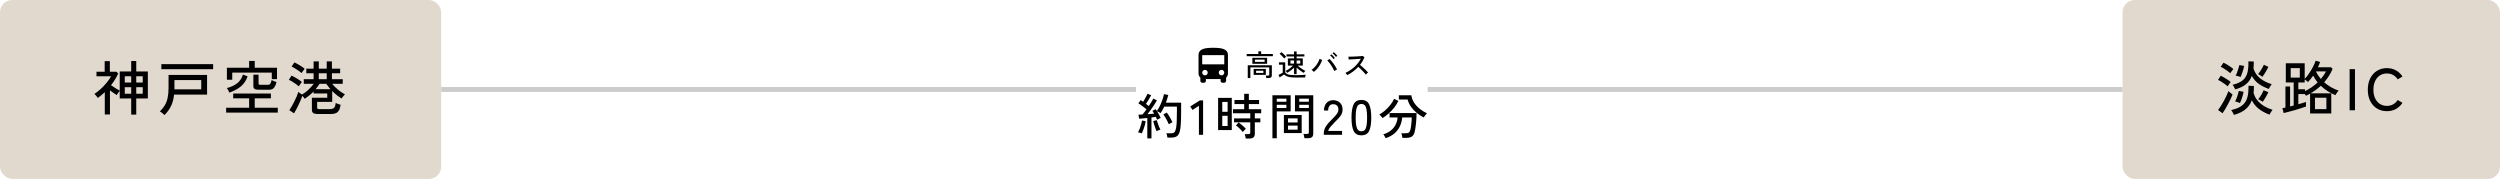 <svg width="1020" height="73" viewBox="0 0 1020 73" fill="none" xmlns="http://www.w3.org/2000/svg">
<rect width="180" height="73" rx="5" fill="#E1D9CD"/>
<path d="M53.528 46.752V40.176H48.848V37.08C48.656 37.288 48.432 37.576 48.176 37.944C47.92 38.296 47.736 38.576 47.624 38.784C47.24 38.544 46.8 38.256 46.304 37.92C45.824 37.584 45.344 37.232 44.864 36.864V46.704H42.752V37.608C42.304 38.024 41.84 38.432 41.36 38.832C40.896 39.216 40.416 39.592 39.92 39.96C39.84 39.816 39.712 39.64 39.536 39.432C39.36 39.208 39.176 38.992 38.984 38.784C38.792 38.576 38.632 38.424 38.504 38.328C39.384 37.768 40.264 37.08 41.144 36.264C42.024 35.448 42.832 34.592 43.568 33.696C44.304 32.784 44.888 31.928 45.32 31.128H39.368V29.256H42.704V24.936H44.816V29.256H47.456L48.248 29.976C47.848 30.84 47.4 31.672 46.904 32.472C46.408 33.272 45.872 34.04 45.296 34.776C45.856 35.176 46.472 35.584 47.144 36C47.816 36.416 48.384 36.744 48.848 36.984V29.16H53.528V24.888H55.592V29.16H60.32V40.176H55.592V46.752H53.528ZM55.592 38.232H58.232V35.568H55.592V38.232ZM50.912 38.232H53.528V35.568H50.912V38.232ZM55.592 33.672H58.232V31.104H55.592V33.672ZM50.912 33.672H53.528V31.104H50.912V33.672ZM67.112 46.944C66.856 46.656 66.552 46.376 66.2 46.104C65.864 45.832 65.544 45.616 65.24 45.456C66.04 44.672 66.696 43.856 67.208 43.008C67.736 42.144 68.128 41.136 68.384 39.984C68.64 38.816 68.768 37.4 68.768 35.736V30.576H84.488V38.592H71.024C70.816 40.496 70.376 42.104 69.704 43.416C69.032 44.728 68.168 45.904 67.112 46.944ZM65.84 28.224V26.16H86.96V28.224H65.84ZM71.168 36.456H82.112V32.664H71.168V36.456ZM92.264 45.936V43.968H101.648V40.128H95.144V38.16H110.528V40.128H103.928V43.968H113.336V45.936H92.264ZM92.576 32.52V27.624H101.648V24.864H103.928V27.624H113.024V32.28H110.888V29.616H94.76V32.52H92.576ZM105.824 36.624C104.896 36.624 104.256 36.52 103.904 36.312C103.552 36.088 103.376 35.696 103.376 35.136V30.456H105.488V33.96C105.488 34.216 105.552 34.392 105.68 34.488C105.808 34.568 106.064 34.608 106.448 34.608H109.184C109.696 34.608 110.056 34.464 110.264 34.176C110.472 33.888 110.664 33.376 110.84 32.64C110.984 32.736 111.184 32.84 111.44 32.952C111.696 33.064 111.952 33.168 112.208 33.264C112.48 33.36 112.688 33.424 112.832 33.456C112.624 34.256 112.384 34.888 112.112 35.352C111.856 35.816 111.536 36.144 111.152 36.336C110.768 36.528 110.272 36.624 109.664 36.624H105.824ZM93.536 37.776C93.424 37.456 93.296 37.144 93.152 36.84C93.008 36.536 92.816 36.232 92.576 35.928C94.192 35.512 95.568 34.88 96.704 34.032C97.84 33.168 98.648 31.96 99.128 30.408L101.024 31.152C100.448 32.848 99.512 34.232 98.216 35.304C96.92 36.36 95.36 37.184 93.536 37.776ZM129.56 46.512C128.728 46.512 128.136 46.376 127.784 46.104C127.432 45.848 127.256 45.408 127.256 44.784V39.864H133.52V38.136H127.928V37.344C127.384 37.904 126.808 38.432 126.2 38.928C125.608 39.424 124.976 39.88 124.304 40.296C124.224 40.136 124.088 39.944 123.896 39.72C123.72 39.496 123.544 39.288 123.368 39.096C123.208 39.608 122.984 40.184 122.696 40.824C122.424 41.464 122.128 42.12 121.808 42.792C121.488 43.448 121.168 44.08 120.848 44.688C120.528 45.296 120.232 45.816 119.96 46.248L118.064 44.952C118.384 44.488 118.72 43.936 119.072 43.296C119.44 42.656 119.8 41.984 120.152 41.28C120.504 40.576 120.816 39.896 121.088 39.24C121.36 38.568 121.576 37.984 121.736 37.488C121.848 37.6 122.056 37.768 122.36 37.992C122.68 38.216 122.968 38.408 123.224 38.568C124.136 38.056 125.016 37.392 125.864 36.576C126.728 35.76 127.44 34.968 128 34.2H123.944V32.304H127.952V29.88H124.976V28.008H127.952V25.056H130.064V28.008H133.304V25.056H135.416V28.008H138.776V29.88H135.416V32.304H139.832V34.2H135.512C136.2 35.032 137.008 35.84 137.936 36.624C138.88 37.408 139.816 38.032 140.744 38.496C140.632 38.592 140.48 38.752 140.288 38.976C140.096 39.2 139.912 39.424 139.736 39.648C139.576 39.872 139.456 40.048 139.376 40.176C137.952 39.312 136.672 38.296 135.536 37.128V41.568H129.392V43.848C129.392 44.088 129.448 44.264 129.56 44.376C129.688 44.472 129.928 44.52 130.28 44.52H134.528C135.312 44.52 135.888 44.352 136.256 44.016C136.64 43.68 136.872 43.008 136.952 42C137.176 42.128 137.496 42.264 137.912 42.408C138.344 42.552 138.696 42.664 138.968 42.744C138.84 43.736 138.608 44.504 138.272 45.048C137.952 45.592 137.528 45.968 137 46.176C136.472 46.4 135.832 46.512 135.08 46.512H129.56ZM121.928 35.232C121.64 34.96 121.248 34.648 120.752 34.296C120.256 33.944 119.744 33.608 119.216 33.288C118.704 32.968 118.248 32.728 117.848 32.568L118.952 30.84C119.4 31.048 119.88 31.296 120.392 31.584C120.904 31.872 121.4 32.176 121.88 32.496C122.376 32.816 122.8 33.136 123.152 33.456C123.072 33.552 122.944 33.72 122.768 33.96C122.592 34.2 122.424 34.44 122.264 34.68C122.104 34.92 121.992 35.104 121.928 35.232ZM123.056 29.808C122.768 29.552 122.376 29.248 121.88 28.896C121.384 28.544 120.872 28.208 120.344 27.888C119.832 27.568 119.376 27.328 118.976 27.168L120.104 25.464C120.52 25.64 120.992 25.88 121.52 26.184C122.064 26.488 122.584 26.808 123.08 27.144C123.592 27.48 124 27.792 124.304 28.08C124.224 28.176 124.096 28.344 123.92 28.584C123.744 28.808 123.568 29.04 123.392 29.28C123.232 29.504 123.12 29.68 123.056 29.808ZM128.768 36.384H134.84C134.232 35.696 133.664 34.968 133.136 34.2H130.376C130.136 34.568 129.88 34.936 129.608 35.304C129.352 35.672 129.072 36.032 128.768 36.384ZM130.064 32.304H133.304V29.88H130.064V32.304Z" fill="black"/>
<rect x="180" y="35.5" width="283.5" height="2" fill="#CCCCCC"/>
<path d="M499.5 26.25H490.5V22.5H499.5M498.375 30.75C498.077 30.75 497.79 30.631 497.58 30.421C497.369 30.209 497.25 29.923 497.25 29.625C497.25 29.327 497.369 29.041 497.58 28.829C497.79 28.619 498.077 28.5 498.375 28.5C498.673 28.5 498.96 28.619 499.17 28.829C499.381 29.041 499.5 29.327 499.5 29.625C499.5 29.923 499.381 30.209 499.17 30.421C498.96 30.631 498.673 30.75 498.375 30.75ZM491.625 30.75C491.327 30.75 491.04 30.631 490.83 30.421C490.619 30.209 490.5 29.923 490.5 29.625C490.5 29.327 490.619 29.041 490.83 28.829C491.04 28.619 491.327 28.5 491.625 28.5C491.923 28.5 492.21 28.619 492.42 28.829C492.631 29.041 492.75 29.327 492.75 29.625C492.75 29.923 492.631 30.209 492.42 30.421C492.21 30.631 491.923 30.75 491.625 30.75ZM489 30C489 30.66 489.292 31.253 489.75 31.665V33C489.75 33.199 489.829 33.39 489.97 33.53C490.11 33.671 490.301 33.75 490.5 33.75H491.25C491.449 33.75 491.64 33.671 491.78 33.53C491.921 33.39 492 33.199 492 33V32.25H498V33C498 33.199 498.079 33.39 498.22 33.53C498.36 33.671 498.551 33.75 498.75 33.75H499.5C499.699 33.75 499.89 33.671 500.03 33.53C500.171 33.39 500.25 33.199 500.25 33V31.665C500.707 31.253 501 30.66 501 30V22.5C501 19.875 498.315 19.5 495 19.5C491.685 19.5 489 19.875 489 22.5V30Z" fill="black"/>
<path d="M509.08 31.864V26.632H518.92L518.908 30.748C518.908 31.124 518.804 31.4 518.596 31.576C518.388 31.752 518.068 31.84 517.636 31.84H516.652C516.644 31.696 516.616 31.52 516.568 31.312C516.52 31.112 516.468 30.952 516.412 30.832H517.396C517.556 30.832 517.672 30.804 517.744 30.748C517.816 30.684 517.852 30.576 517.852 30.424V27.496H510.148V31.864H509.08ZM510.964 26.02V23.572H516.988V26.02H510.964ZM511.492 30.544V28.12H516.46V30.544H511.492ZM508.66 22.936V22.036H513.412V20.944H514.564V22.036H519.328V22.936H508.66ZM511.996 25.24H515.956V24.328H511.996V25.24ZM512.488 29.764H515.452V28.864H512.488V29.764ZM527.968 30.244V27.592C527.584 27.992 527.144 28.376 526.648 28.744C526.16 29.112 525.684 29.444 525.22 29.74C525.164 29.644 525.06 29.512 524.908 29.344C524.756 29.176 524.624 29.052 524.512 28.972C524.84 28.804 525.188 28.6 525.556 28.36C525.932 28.112 526.296 27.848 526.648 27.568C527 27.288 527.3 27.024 527.548 26.776H525.448V23.824H527.968V23.032H524.896V22.156H527.968V20.992H529.024V22.156H532.192V23.032H529.024V23.824H531.544V26.776H529.444C529.7 27.016 530.012 27.272 530.38 27.544C530.748 27.816 531.128 28.076 531.52 28.324C531.912 28.564 532.272 28.768 532.6 28.936C532.528 28.984 532.444 29.06 532.348 29.164C532.252 29.268 532.16 29.376 532.072 29.488C531.992 29.592 531.932 29.676 531.892 29.74C531.428 29.452 530.932 29.12 530.404 28.744C529.884 28.36 529.424 27.96 529.024 27.544V30.244H527.968ZM528.508 31.624C527.684 31.624 526.984 31.58 526.408 31.492C525.832 31.412 525.344 31.28 524.944 31.096C524.544 30.92 524.196 30.688 523.9 30.4C523.756 30.504 523.572 30.628 523.348 30.772C523.124 30.916 522.896 31.06 522.664 31.204C522.44 31.348 522.252 31.472 522.1 31.576L521.632 30.532C521.768 30.476 521.944 30.396 522.16 30.292C522.384 30.18 522.608 30.064 522.832 29.944C523.056 29.824 523.232 29.72 523.36 29.632V26.392H521.824V25.42H524.38V29.548C524.58 29.828 524.848 30.052 525.184 30.22C525.52 30.38 525.956 30.496 526.492 30.568C527.036 30.632 527.708 30.664 528.508 30.664C529.476 30.664 530.304 30.648 530.992 30.616C531.688 30.584 532.272 30.54 532.744 30.484C532.72 30.54 532.688 30.644 532.648 30.796C532.608 30.94 532.572 31.088 532.54 31.24C532.508 31.392 532.488 31.512 532.48 31.6C532.28 31.6 532.02 31.6 531.7 31.6C531.388 31.608 531.048 31.612 530.68 31.612C530.312 31.62 529.94 31.624 529.564 31.624C529.188 31.624 528.836 31.624 528.508 31.624ZM523.96 23.896C523.824 23.696 523.644 23.476 523.42 23.236C523.204 22.988 522.976 22.752 522.736 22.528C522.496 22.296 522.276 22.108 522.076 21.964L522.82 21.28C523.012 21.416 523.232 21.6 523.48 21.832C523.728 22.056 523.968 22.288 524.2 22.528C524.432 22.768 524.616 22.976 524.752 23.152C524.704 23.192 524.624 23.26 524.512 23.356C524.4 23.452 524.292 23.552 524.188 23.656C524.084 23.76 524.008 23.84 523.96 23.896ZM526.492 25.936H527.968V24.664H526.492V25.936ZM529.024 25.936H530.5V24.664H529.024V25.936ZM536.056 29.332C535.96 29.22 535.816 29.076 535.624 28.9C535.432 28.724 535.26 28.592 535.108 28.504C535.628 28.152 536.104 27.724 536.536 27.22C536.976 26.708 537.352 26.176 537.664 25.624C537.984 25.064 538.212 24.536 538.348 24.04L539.452 24.424C539.26 25.024 539 25.624 538.672 26.224C538.344 26.824 537.96 27.392 537.52 27.928C537.08 28.456 536.592 28.924 536.056 29.332ZM544.384 28.972C544.256 28.644 544.08 28.28 543.856 27.88C543.64 27.48 543.396 27.08 543.124 26.68C542.86 26.272 542.592 25.896 542.32 25.552C542.048 25.2 541.792 24.912 541.552 24.688L542.44 24.052C542.704 24.3 542.98 24.596 543.268 24.94C543.564 25.276 543.852 25.64 544.132 26.032C544.412 26.424 544.672 26.82 544.912 27.22C545.152 27.612 545.356 27.984 545.524 28.336C545.396 28.392 545.212 28.488 544.972 28.624C544.74 28.752 544.544 28.868 544.384 28.972ZM545.068 23.224C544.964 23.064 544.828 22.892 544.66 22.708C544.492 22.516 544.32 22.336 544.144 22.168C543.968 21.992 543.808 21.848 543.664 21.736L544.192 21.292C544.32 21.396 544.476 21.54 544.66 21.724C544.852 21.908 545.036 22.096 545.212 22.288C545.396 22.48 545.536 22.644 545.632 22.78L545.068 23.224ZM544.06 24.112C543.956 23.944 543.824 23.764 543.664 23.572C543.504 23.38 543.336 23.196 543.16 23.02C542.984 22.844 542.824 22.7 542.68 22.588L543.22 22.156C543.348 22.26 543.5 22.408 543.676 22.6C543.86 22.784 544.04 22.976 544.216 23.176C544.392 23.368 544.528 23.532 544.624 23.668L544.06 24.112ZM549.664 30.652C549.584 30.532 549.472 30.372 549.328 30.172C549.192 29.964 549.064 29.812 548.944 29.716C549.56 29.452 550.176 29.116 550.792 28.708C551.408 28.3 551.996 27.844 552.556 27.34C553.116 26.828 553.624 26.288 554.08 25.72C554.536 25.144 554.912 24.564 555.208 23.98C554.84 24.004 554.42 24.032 553.948 24.064C553.484 24.088 553.012 24.116 552.532 24.148C552.06 24.18 551.624 24.208 551.224 24.232C550.824 24.256 550.508 24.276 550.276 24.292L550.144 23.128C550.336 23.128 550.628 23.124 551.02 23.116C551.412 23.108 551.848 23.096 552.328 23.08C552.816 23.056 553.3 23.032 553.78 23.008C554.268 22.976 554.704 22.948 555.088 22.924C555.48 22.892 555.768 22.86 555.952 22.828L556.696 23.308C556.496 23.86 556.24 24.4 555.928 24.928C555.624 25.456 555.272 25.968 554.872 26.464C555.144 26.68 555.436 26.924 555.748 27.196C556.06 27.468 556.368 27.752 556.672 28.048C556.976 28.336 557.26 28.616 557.524 28.888C557.788 29.152 558.004 29.392 558.172 29.608C558.036 29.696 557.872 29.824 557.68 29.992C557.496 30.152 557.348 30.3 557.236 30.436C557.076 30.212 556.872 29.964 556.624 29.692C556.384 29.412 556.12 29.128 555.832 28.84C555.544 28.544 555.256 28.26 554.968 27.988C554.68 27.716 554.416 27.48 554.176 27.28C553.512 27.992 552.788 28.64 552.004 29.224C551.22 29.8 550.44 30.276 549.664 30.652Z" fill="black"/>
<path d="M468.1 56.46V48.14C467.46 48.207 466.847 48.267 466.26 48.32C465.673 48.373 465.18 48.413 464.78 48.44L464.48 46.8C464.693 46.787 464.933 46.773 465.2 46.76C465.48 46.747 465.78 46.733 466.1 46.72C466.34 46.467 466.607 46.16 466.9 45.8C467.193 45.427 467.487 45.033 467.78 44.62C467.487 44.367 467.147 44.093 466.76 43.8C466.373 43.493 465.98 43.193 465.58 42.9C465.18 42.607 464.807 42.353 464.46 42.14L465.4 40.84C465.547 40.933 465.707 41.04 465.88 41.16C466.053 41.267 466.227 41.387 466.4 41.52C466.613 41.2 466.833 40.833 467.06 40.42C467.3 40.007 467.52 39.607 467.72 39.22C467.933 38.82 468.093 38.493 468.2 38.24L469.68 38.86C469.387 39.407 469.047 40.007 468.66 40.66C468.273 41.3 467.907 41.867 467.56 42.36C467.773 42.52 467.973 42.68 468.16 42.84C468.36 42.987 468.54 43.127 468.7 43.26C469.113 42.66 469.487 42.08 469.82 41.52C470.153 40.96 470.407 40.513 470.58 40.18L472.02 40.98C471.727 41.5 471.36 42.093 470.92 42.76C470.493 43.413 470.04 44.073 469.56 44.74C469.08 45.407 468.613 46.027 468.16 46.6C468.667 46.56 469.153 46.52 469.62 46.48C470.087 46.44 470.507 46.4 470.88 46.36C470.76 46.147 470.64 45.947 470.52 45.76C470.4 45.56 470.287 45.38 470.18 45.22L471.52 44.54C471.68 44.753 471.84 44.993 472 45.26C472.453 44.66 472.873 43.953 473.26 43.14C473.66 42.327 474 41.5 474.28 40.66C474.573 39.82 474.78 39.067 474.9 38.4L476.66 38.76C476.54 39.253 476.393 39.767 476.22 40.3C476.06 40.82 475.887 41.347 475.7 41.88H481.9V45.28C481.9 46.493 481.887 47.533 481.86 48.4C481.847 49.267 481.813 50.02 481.76 50.66C481.72 51.287 481.667 51.86 481.6 52.38C481.48 53.34 481.267 54.093 480.96 54.64C480.653 55.187 480.253 55.573 479.76 55.8C479.267 56.027 478.68 56.14 478 56.14H476.3C476.287 55.873 476.233 55.56 476.14 55.2C476.06 54.853 475.973 54.573 475.88 54.36H477.98C478.5 54.36 478.9 54.213 479.18 53.92C479.46 53.627 479.68 53.06 479.84 52.22C479.96 51.62 480.047 50.78 480.1 49.7C480.153 48.607 480.18 47.133 480.18 45.28V43.5H475.02C474.807 43.98 474.567 44.447 474.3 44.9C474.047 45.353 473.78 45.773 473.5 46.16C473.34 46.04 473.107 45.893 472.8 45.72C472.493 45.547 472.247 45.427 472.06 45.36C472.353 45.8 472.633 46.273 472.9 46.78C473.167 47.273 473.387 47.72 473.56 48.12C473.387 48.187 473.14 48.3 472.82 48.46C472.5 48.62 472.26 48.753 472.1 48.86C472.033 48.687 471.953 48.5 471.86 48.3C471.78 48.1 471.687 47.893 471.58 47.68C471.327 47.72 471.047 47.76 470.74 47.8C470.447 47.84 470.133 47.887 469.8 47.94V56.46H468.1ZM465.82 54.44C465.713 54.387 465.56 54.327 465.36 54.26C465.16 54.193 464.96 54.133 464.76 54.08C464.573 54.013 464.42 53.973 464.3 53.96C464.527 53.587 464.753 53.12 464.98 52.56C465.207 51.987 465.407 51.4 465.58 50.8C465.753 50.187 465.88 49.64 465.96 49.16L467.44 49.46C467.36 49.98 467.233 50.553 467.06 51.18C466.9 51.793 466.707 52.387 466.48 52.96C466.267 53.533 466.047 54.027 465.82 54.44ZM476.88 50.7C476.707 50.26 476.493 49.8 476.24 49.32C476 48.827 475.74 48.353 475.46 47.9C475.18 47.433 474.907 47.033 474.64 46.7L476.04 45.92C476.467 46.48 476.887 47.113 477.3 47.82C477.713 48.527 478.067 49.213 478.36 49.88C478.173 49.947 477.913 50.073 477.58 50.26C477.26 50.433 477.027 50.58 476.88 50.7ZM471.88 53.52C471.733 53.173 471.567 52.747 471.38 52.24C471.193 51.72 471.02 51.2 470.86 50.68C470.713 50.16 470.593 49.733 470.5 49.4L471.98 49.02C472.073 49.38 472.2 49.807 472.36 50.3C472.533 50.78 472.713 51.253 472.9 51.72C473.1 52.187 473.28 52.58 473.44 52.9C473.333 52.913 473.173 52.96 472.96 53.04C472.747 53.12 472.54 53.207 472.34 53.3C472.14 53.393 471.987 53.467 471.88 53.52ZM489.16 55V43.18L486.52 44.86L485.62 43.42L489.56 40.96H490.86V55H489.16ZM508.269 56.52C508.242 56.253 508.182 55.94 508.089 55.58C508.009 55.22 507.929 54.933 507.849 54.72H509.329C509.609 54.72 509.809 54.673 509.929 54.58C510.049 54.487 510.109 54.307 510.109 54.04V49.92H503.489V48.3H510.109V46.2H503.049V44.56H507.629V42.46H503.669V40.8H507.629V38.28H509.529V40.8H513.709V42.46H509.529V44.56H514.569V46.2H511.969V48.3H514.229V49.92H511.969V54.62C511.969 55.233 511.789 55.7 511.429 56.02C511.069 56.353 510.515 56.52 509.769 56.52H508.269ZM496.989 53.06V39.94H502.569V53.06H496.989ZM498.689 51.42H500.869V47.26H498.689V51.42ZM498.689 45.62H500.869V41.58H498.689V45.62ZM507.069 53.86C506.842 53.553 506.562 53.233 506.229 52.9C505.895 52.553 505.555 52.227 505.209 51.92C504.862 51.613 504.549 51.367 504.269 51.18L505.369 49.96C505.689 50.187 506.035 50.453 506.409 50.76C506.782 51.067 507.135 51.373 507.469 51.68C507.815 51.987 508.095 52.273 508.309 52.54C508.215 52.62 508.075 52.753 507.889 52.94C507.715 53.127 507.549 53.307 507.389 53.48C507.229 53.653 507.122 53.78 507.069 53.86ZM532.209 56.38C532.182 56.127 532.129 55.82 532.049 55.46C531.969 55.1 531.889 54.827 531.809 54.64H533.249C533.529 54.64 533.722 54.593 533.829 54.5C533.949 54.393 534.009 54.22 534.009 53.98V45.44H528.349V38.88H535.809V54.56C535.809 55.173 535.642 55.627 535.309 55.92C534.989 56.227 534.462 56.38 533.729 56.38H532.209ZM519.149 56.42V38.88H526.589V45.44H520.929V56.42H519.149ZM523.829 54.3V46.92H531.089V54.3H523.829ZM525.509 52.9H529.429V51.24H525.509V52.9ZM525.509 49.96H529.429V48.32H525.509V49.96ZM520.929 44.06H524.849V42.76H520.929V44.06ZM530.089 44.06H534.009V42.76H530.089V44.06ZM520.929 41.52H524.849V40.26H520.929V41.52ZM530.089 41.52H534.009V40.26H530.089V41.52ZM540.109 55V54.44C540.109 53.453 540.389 52.507 540.949 51.6C541.522 50.693 542.349 49.727 543.429 48.7C543.882 48.26 544.302 47.827 544.689 47.4C545.089 46.96 545.415 46.527 545.669 46.1C545.922 45.673 546.055 45.26 546.069 44.86C546.095 44.073 545.915 43.487 545.529 43.1C545.142 42.713 544.595 42.52 543.889 42.52C543.275 42.52 542.789 42.747 542.429 43.2C542.069 43.64 541.889 44.273 541.889 45.1H540.189C540.189 43.793 540.529 42.767 541.209 42.02C541.902 41.26 542.795 40.88 543.889 40.88C544.662 40.88 545.342 41.04 545.929 41.36C546.529 41.667 546.989 42.12 547.309 42.72C547.642 43.32 547.795 44.047 547.769 44.9C547.755 45.527 547.602 46.113 547.309 46.66C547.015 47.193 546.635 47.713 546.169 48.22C545.702 48.727 545.182 49.26 544.609 49.82C543.969 50.473 543.382 51.107 542.849 51.72C542.329 52.32 542.022 52.887 541.929 53.42H547.569V55H540.109ZM555.454 55.22C553.934 55.22 552.881 54.627 552.294 53.44C551.707 52.253 551.414 50.44 551.414 48C551.414 45.56 551.707 43.747 552.294 42.56C552.881 41.36 553.934 40.76 555.454 40.76C556.961 40.76 558.007 41.36 558.594 42.56C559.181 43.747 559.474 45.56 559.474 48C559.474 50.44 559.181 52.253 558.594 53.44C558.007 54.627 556.961 55.22 555.454 55.22ZM555.454 53.56C556.014 53.56 556.461 53.393 556.794 53.06C557.141 52.713 557.387 52.133 557.534 51.32C557.694 50.507 557.774 49.4 557.774 48C557.774 46.587 557.694 45.473 557.534 44.66C557.387 43.847 557.141 43.273 556.794 42.94C556.461 42.593 556.014 42.42 555.454 42.42C554.907 42.42 554.461 42.593 554.114 42.94C553.767 43.273 553.514 43.847 553.354 44.66C553.194 45.473 553.114 46.587 553.114 48C553.114 49.4 553.194 50.507 553.354 51.32C553.514 52.133 553.767 52.713 554.114 53.06C554.461 53.393 554.907 53.56 555.454 53.56ZM565.353 56.38C565.313 56.26 565.233 56.1 565.113 55.9C565.006 55.7 564.886 55.493 564.753 55.28C564.619 55.08 564.493 54.927 564.373 54.82C566.199 54.26 567.599 53.373 568.573 52.16C569.546 50.947 570.099 49.533 570.233 47.92H566.933V46.12H577.953C577.953 46.733 577.933 47.407 577.893 48.14C577.866 48.86 577.813 49.58 577.733 50.3C577.666 51.02 577.579 51.7 577.473 52.34C577.379 52.967 577.273 53.5 577.153 53.94C576.899 54.82 576.506 55.42 575.973 55.74C575.453 56.073 574.733 56.24 573.813 56.24H572.173C572.159 55.973 572.106 55.647 572.013 55.26C571.933 54.873 571.846 54.573 571.753 54.36H573.573C574.119 54.36 574.519 54.28 574.773 54.12C575.026 53.947 575.226 53.613 575.373 53.12C575.506 52.72 575.613 52.207 575.693 51.58C575.786 50.94 575.859 50.287 575.913 49.62C575.966 48.953 575.993 48.387 575.993 47.92H572.093C571.999 49.187 571.693 50.373 571.173 51.48C570.666 52.587 569.933 53.56 568.973 54.4C568.013 55.24 566.806 55.9 565.353 56.38ZM580.873 47.94C579.899 47.42 578.959 46.8 578.053 46.08C577.159 45.347 576.379 44.52 575.713 43.6C575.059 42.68 574.593 41.68 574.313 40.6H570.733V38.86H575.813C575.986 39.967 576.366 40.98 576.953 41.9C577.553 42.807 578.299 43.627 579.193 44.36C580.099 45.08 581.106 45.707 582.213 46.24C582.079 46.347 581.919 46.513 581.733 46.74C581.559 46.953 581.393 47.173 581.233 47.4C581.073 47.613 580.953 47.793 580.873 47.94ZM564.073 48.18C564.006 48.06 563.893 47.907 563.733 47.72C563.573 47.533 563.406 47.347 563.233 47.16C563.059 46.973 562.899 46.827 562.753 46.72C563.539 46.307 564.319 45.76 565.093 45.08C565.879 44.4 566.599 43.647 567.253 42.82C567.906 41.993 568.413 41.16 568.773 40.32L570.533 41.16C570.093 42.12 569.526 43.04 568.833 43.92C568.139 44.787 567.379 45.587 566.553 46.32C565.726 47.04 564.899 47.66 564.073 48.18Z" fill="black"/>
<rect x="582.5" y="35.5" width="283.5" height="2" fill="#CCCCCC"/>
<rect x="866" width="154" height="73" rx="5" fill="#E1D9CD"/>
<path d="M911.416 46.896C911.352 46.656 911.2 46.32 910.96 45.888C910.736 45.472 910.528 45.144 910.336 44.904C911.648 44.616 912.76 44.232 913.672 43.752C914.584 43.272 915.32 42.656 915.88 41.904C916.44 41.152 916.84 40.216 917.08 39.096C917.32 37.96 917.424 36.592 917.392 34.992L919.6 35.064C919.6 36.056 919.552 36.984 919.456 37.848C919.744 39.016 920.272 40.056 921.04 40.968C921.808 41.88 922.728 42.664 923.8 43.32C924.888 43.96 926.024 44.456 927.208 44.808C927.096 44.936 926.952 45.128 926.776 45.384C926.616 45.64 926.456 45.896 926.296 46.152C926.152 46.408 926.04 46.616 925.96 46.776C924.312 46.168 922.872 45.392 921.64 44.448C920.424 43.504 919.456 42.328 918.736 40.92C918.176 42.424 917.304 43.664 916.12 44.64C914.936 45.6 913.368 46.352 911.416 46.896ZM911.944 36.48C911.896 36.32 911.808 36.12 911.68 35.88C911.568 35.64 911.44 35.4 911.296 35.16C911.152 34.92 911.016 34.736 910.888 34.608C912.136 34.304 913.176 33.92 914.008 33.456C914.856 32.992 915.528 32.4 916.024 31.68C916.536 30.944 916.896 30.04 917.104 28.968C917.312 27.88 917.4 26.568 917.368 25.032L919.552 25.104C919.552 26.112 919.504 27.048 919.408 27.912C919.888 29.528 920.792 30.872 922.12 31.944C923.448 33.016 925.032 33.816 926.872 34.344C926.76 34.456 926.624 34.64 926.464 34.896C926.304 35.152 926.152 35.408 926.008 35.664C925.864 35.92 925.752 36.128 925.672 36.288C924.136 35.744 922.776 35.056 921.592 34.224C920.424 33.376 919.472 32.296 918.736 30.984C918.24 32.344 917.448 33.472 916.36 34.368C915.288 35.248 913.816 35.952 911.944 36.48ZM906.808 46.2L904.984 44.88C905.336 44.432 905.72 43.88 906.136 43.224C906.552 42.568 906.96 41.872 907.36 41.136C907.76 40.4 908.12 39.688 908.44 39C908.776 38.296 909.032 37.688 909.208 37.176C909.336 37.288 909.504 37.44 909.712 37.632C909.936 37.808 910.152 37.984 910.36 38.16C910.584 38.32 910.76 38.448 910.888 38.544C910.712 39.04 910.456 39.632 910.12 40.32C909.8 40.992 909.44 41.704 909.04 42.456C908.656 43.192 908.264 43.888 907.864 44.544C907.48 45.2 907.128 45.752 906.808 46.2ZM908.896 35.208C908.608 34.936 908.224 34.632 907.744 34.296C907.28 33.96 906.8 33.64 906.304 33.336C905.808 33.016 905.36 32.776 904.96 32.616L906.064 30.888C906.48 31.08 906.936 31.328 907.432 31.632C907.928 31.92 908.416 32.224 908.896 32.544C909.376 32.848 909.784 33.152 910.12 33.456C910.04 33.552 909.912 33.72 909.736 33.96C909.56 34.2 909.392 34.44 909.232 34.68C909.072 34.92 908.96 35.096 908.896 35.208ZM909.952 29.856C909.664 29.584 909.288 29.28 908.824 28.944C908.36 28.608 907.88 28.288 907.384 27.984C906.888 27.664 906.448 27.416 906.064 27.24L907.192 25.56C907.576 25.736 908.024 25.976 908.536 26.28C909.048 26.584 909.544 26.904 910.024 27.24C910.52 27.576 910.92 27.88 911.224 28.152C911.144 28.248 911.016 28.416 910.84 28.656C910.664 28.88 910.488 29.104 910.312 29.328C910.152 29.552 910.032 29.728 909.952 29.856ZM913.912 42.024C913.768 41.96 913.568 41.888 913.312 41.808C913.056 41.712 912.8 41.624 912.544 41.544C912.288 41.464 912.08 41.416 911.92 41.4C912.144 41.016 912.352 40.568 912.544 40.056C912.752 39.528 912.928 39.008 913.072 38.496C913.232 37.968 913.352 37.504 913.432 37.104L915.376 37.44C915.312 37.888 915.2 38.392 915.04 38.952C914.88 39.512 914.704 40.064 914.512 40.608C914.32 41.136 914.12 41.608 913.912 42.024ZM914.152 31.416C913.992 31.352 913.784 31.28 913.528 31.2C913.272 31.12 913.016 31.048 912.76 30.984C912.504 30.904 912.296 30.856 912.136 30.84C912.36 30.456 912.568 30.008 912.76 29.496C912.968 28.968 913.144 28.44 913.288 27.912C913.448 27.384 913.568 26.936 913.648 26.568L915.616 26.88C915.552 27.28 915.44 27.76 915.28 28.32C915.12 28.864 914.936 29.416 914.728 29.976C914.536 30.52 914.344 31 914.152 31.416ZM923.032 31.344C922.92 31.248 922.752 31.12 922.528 30.96C922.304 30.8 922.072 30.648 921.832 30.504C921.608 30.36 921.432 30.264 921.304 30.216C921.576 29.896 921.864 29.512 922.168 29.064C922.472 28.6 922.76 28.136 923.032 27.672C923.304 27.192 923.512 26.776 923.656 26.424L925.504 27.288C925.344 27.656 925.12 28.088 924.832 28.584C924.56 29.08 924.264 29.576 923.944 30.072C923.624 30.552 923.32 30.976 923.032 31.344ZM923.176 41.544C923.064 41.448 922.888 41.328 922.648 41.184C922.408 41.04 922.168 40.904 921.928 40.776C921.688 40.632 921.496 40.536 921.352 40.488C921.784 40.008 922.2 39.416 922.6 38.712C923.016 37.992 923.336 37.36 923.56 36.816L925.48 37.608C925.24 38.184 924.896 38.848 924.448 39.6C924.016 40.336 923.592 40.984 923.176 41.544ZM942.52 46.296V38.184C942.248 38.344 941.968 38.504 941.68 38.664C941.392 38.808 941.096 38.944 940.792 39.072C940.712 38.88 940.584 38.648 940.408 38.376H937.72V42.528C938.376 42.352 938.976 42.184 939.52 42.024C940.08 41.848 940.52 41.704 940.84 41.592V43.464C940.36 43.64 939.72 43.856 938.92 44.112C938.136 44.368 937.296 44.632 936.4 44.904C935.504 45.16 934.64 45.392 933.808 45.6C932.992 45.824 932.304 46 931.744 46.128L931.216 44.136C931.392 44.104 931.584 44.072 931.792 44.04C932 43.992 932.224 43.936 932.464 43.872V35.28H934.36V43.416C934.6 43.352 934.84 43.296 935.08 43.248C935.32 43.184 935.568 43.12 935.824 43.056V33.648H932.608V25.824H940.312V32.16C940.712 31.776 941.136 31.288 941.584 30.696C942.032 30.088 942.464 29.44 942.88 28.752C943.312 28.048 943.688 27.352 944.008 26.664C944.344 25.96 944.6 25.328 944.776 24.768L946.6 25.272C946.488 25.624 946.352 25.984 946.192 26.352C946.048 26.72 945.888 27.088 945.712 27.456H951.064L951.712 28.104C950.832 30.136 949.68 31.96 948.256 33.576C949.104 34.312 950.032 34.976 951.04 35.568C952.048 36.144 953.088 36.608 954.16 36.96C954.032 37.088 953.88 37.272 953.704 37.512C953.528 37.752 953.36 37.992 953.2 38.232C953.04 38.472 952.92 38.672 952.84 38.832C951.768 38.384 950.72 37.84 949.696 37.2C948.688 36.56 947.752 35.824 946.888 34.992C945.624 36.176 944.224 37.208 942.688 38.088H951.16V46.296H942.52ZM940.456 37.176C941.4 36.728 942.304 36.2 943.168 35.592C944.048 34.984 944.856 34.328 945.592 33.624C944.904 32.792 944.296 31.872 943.768 30.864C943.416 31.36 943.064 31.832 942.712 32.28C942.36 32.728 942.008 33.128 941.656 33.48C941.528 33.352 941.328 33.176 941.056 32.952C940.784 32.712 940.536 32.528 940.312 32.4V33.648H937.72V36.408H940.456V37.176ZM944.512 44.52H949.168V39.888H944.512V44.52ZM934.6 31.656H938.32V27.792H934.6V31.656ZM946.912 32.232C947.792 31.208 948.48 30.176 948.976 29.136H944.92C945.16 29.68 945.448 30.216 945.784 30.744C946.136 31.256 946.512 31.752 946.912 32.232ZM958.648 45V28.2H960.832V45H958.648ZM973.843 45.36C972.323 45.36 970.979 45 969.811 44.28C968.643 43.56 967.723 42.544 967.051 41.232C966.395 39.92 966.067 38.376 966.067 36.6C966.067 34.824 966.395 33.28 967.051 31.968C967.723 30.64 968.643 29.616 969.811 28.896C970.979 28.16 972.323 27.792 973.843 27.792C975.219 27.792 976.451 28.096 977.539 28.704C978.627 29.296 979.515 30.136 980.203 31.224L978.259 32.376C977.763 31.608 977.139 31.016 976.387 30.6C975.635 30.184 974.787 29.976 973.843 29.976C972.755 29.976 971.795 30.248 970.963 30.792C970.147 31.336 969.507 32.104 969.043 33.096C968.579 34.072 968.347 35.24 968.347 36.6C968.347 37.944 968.579 39.112 969.043 40.104C969.507 41.08 970.147 41.84 970.963 42.384C971.795 42.928 972.755 43.2 973.843 43.2C974.787 43.2 975.635 42.992 976.387 42.576C977.139 42.16 977.763 41.568 978.259 40.8L980.203 41.952C979.515 43.024 978.627 43.864 977.539 44.472C976.451 45.064 975.219 45.36 973.843 45.36Z" fill="black"/>
</svg>
